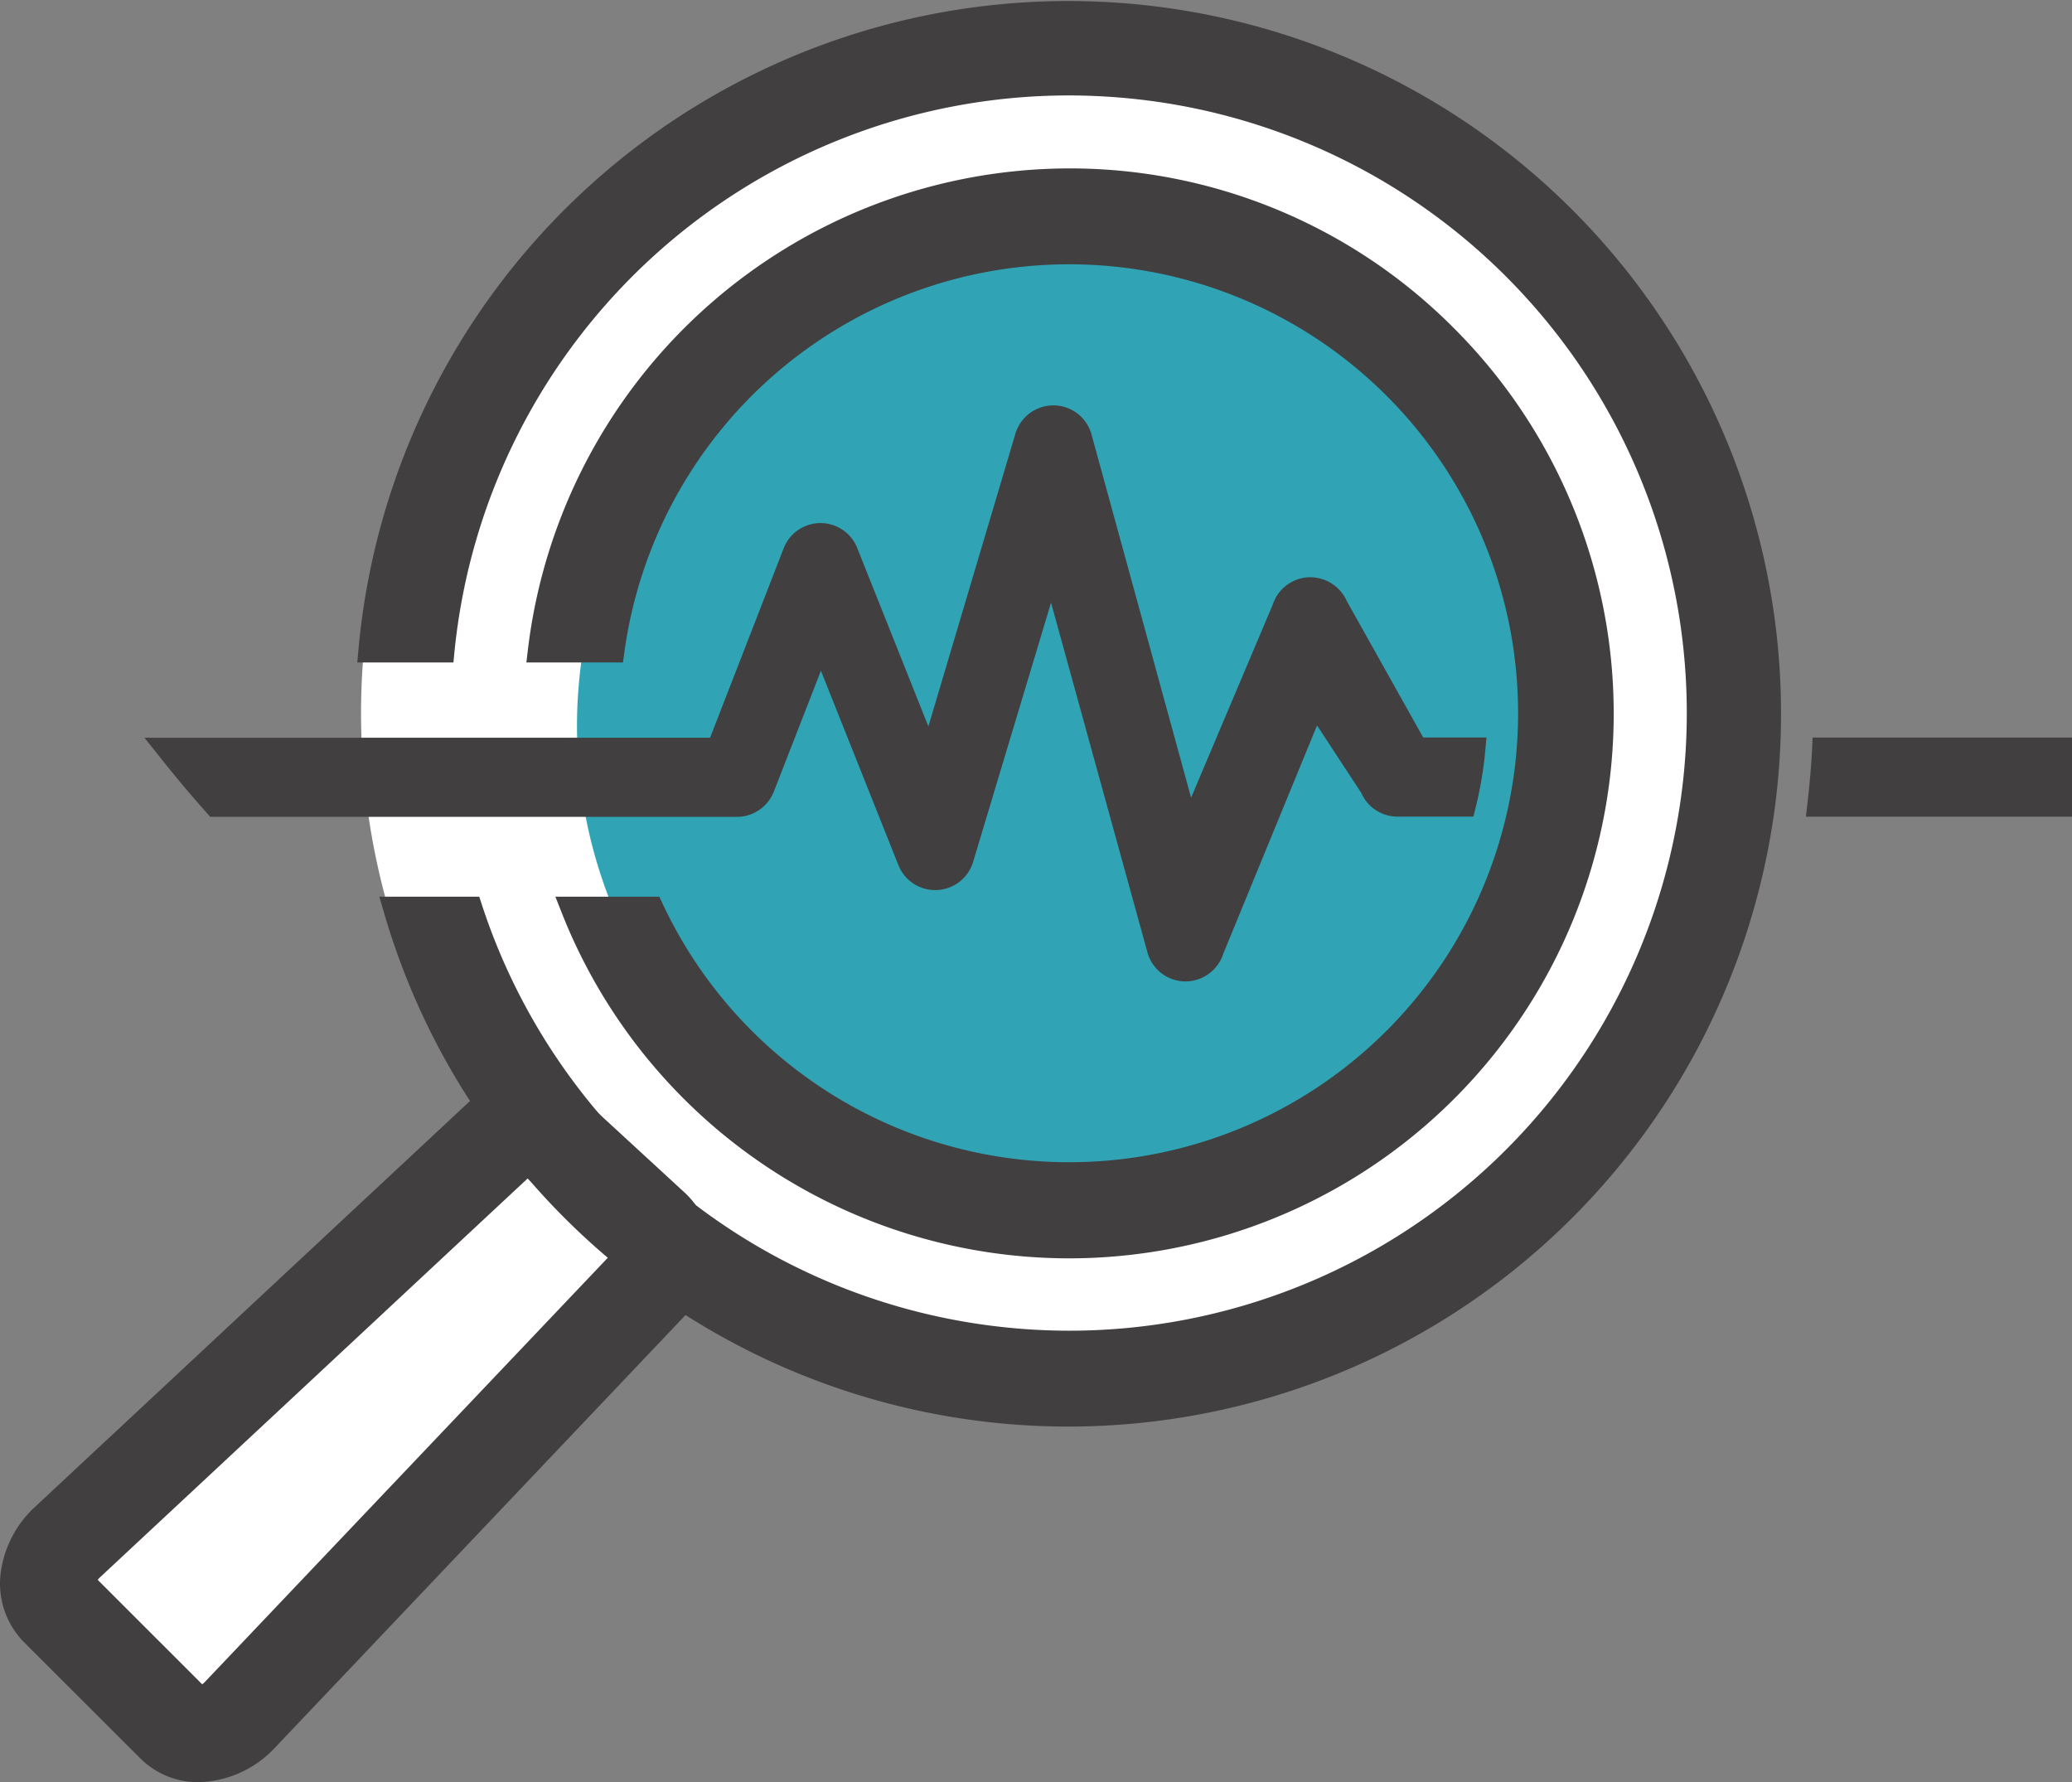 <?xml version="1.0" encoding="UTF-8"?> <svg xmlns="http://www.w3.org/2000/svg" xmlns:xlink="http://www.w3.org/1999/xlink" width="44.011" height="37.853" viewBox="0 0 44.011 37.853"><rect x="0" y="0" width="44.011" height="37.853" fill="#808080" stroke="none"/><defs><clipPath id="clip-path"><rect id="Rectangle_301" data-name="Rectangle 301" width="44.011" height="37.853" transform="translate(0 0)" fill="none"></rect></clipPath></defs><g id="Group_358" data-name="Group 358" transform="translate(0 0)"><g id="Group_357" data-name="Group 357" clip-path="url(#clip-path)"><path id="Path_338" data-name="Path 338" d="M37.811,15.152A15.071,15.071,0,1,1,22.74.081,15.071,15.071,0,0,1,37.811,15.152" fill="#fff"></path><path id="Path_339" data-name="Path 339" d="M32.6,15.42A10.172,10.172,0,1,1,22.429,5.248,10.172,10.172,0,0,1,32.6,15.42" fill="#30a3b5"></path><path id="Path_340" data-name="Path 340" d="M.858,33.253l10.3-9.3,3.267,3.046L4.679,36.8Z" fill="#fff"></path><path id="Path_341" data-name="Path 341" d="M4.686,37.144.488,33.25,11.162,23.61l3.624,3.379ZM1.229,33.255l3.444,3.194L14.067,27l-2.91-2.713Z" fill="#413f3f"></path><path id="Path_342" data-name="Path 342" d="M38.739,15.915c-.018.4-.055.791-.1,1.181h5.122V15.915Z" fill="#413f3f"></path><path id="Path_343" data-name="Path 343" d="M38.5,15.665h5.511v1.681H38.359l.032-.279c.052-.448.083-.818.1-1.164Zm5.011.5H38.976c-.013.212-.032.435-.058.681h4.593Z" fill="#413f3f"></path><path id="Path_344" data-name="Path 344" d="M4.221,37.6h0a1.474,1.474,0,0,1-1.067-.433L.677,34.693a1.515,1.515,0,0,1-.407-1.3,2.077,2.077,0,0,1,.6-1.167L10.114,23.6a1.642,1.642,0,0,1,2.177-.007l2.088,1.922a1.528,1.528,0,0,1,.089,2.159l-.017.018-8.81,9.275A2.028,2.028,0,0,1,4.22,37.6M1.794,33.627l2.432,2.432a.507.507,0,0,0,.31-.167l8.8-9.264-2.088-1.9a.06.06,0,0,0-.083,0L1.941,33.333a.48.48,0,0,0-.147.3" fill="#413f3f"></path><path id="Path_345" data-name="Path 345" d="M4.2,37.853a1.733,1.733,0,0,1-1.221-.507L.5,34.87a1.774,1.774,0,0,1-.477-1.517A2.31,2.31,0,0,1,.7,32.047l0,0,9.248-8.629a1.9,1.9,0,0,1,2.508-.008l0,0,2.088,1.922a1.781,1.781,0,0,1,.1,2.512l-.019.02L5.822,37.14a2.291,2.291,0,0,1-1.6.713H4.2ZM1.043,32.407a1.815,1.815,0,0,0-.526,1.025,1.271,1.271,0,0,0,.34,1.088l2.474,2.474a1.23,1.23,0,0,0,.884.36A1.788,1.788,0,0,0,5.459,36.8L14.286,27.5a1.28,1.28,0,0,0-.077-1.8l-2.086-1.92a1.394,1.394,0,0,0-1.842.006Zm3.095,3.918L1.617,33.8l.171-.171-.243-.023a.728.728,0,0,1,.223-.457l9.226-8.608a.309.309,0,0,1,.423,0l2.276,2.072L4.72,36.061a.758.758,0,0,1-.459.245Zm-2.06-2.767,2.216,2.216a.255.255,0,0,0,.054-.046l.007-.007,8.624-9.079-1.771-1.612-9.1,8.487A.221.221,0,0,0,2.078,33.557Z" fill="#413f3f"></path><path id="Path_346" data-name="Path 346" d="M22.7.25A14.919,14.919,0,0,0,7.863,13.821H9.4A13.367,13.367,0,1,1,10,19.3H8.391A14.9,14.9,0,1,0,22.7.25" fill="#413f3f"></path><path id="Path_347" data-name="Path 347" d="M22.7,30.3h0A15.135,15.135,0,0,1,8.151,19.366l-.093-.32H10.18l.056.172a13.12,13.12,0,0,0,11.17,8.98c.437.044.88.066,1.317.066A13.118,13.118,0,0,0,24.005,2.092c-.437-.043-.879-.065-1.315-.065A13.12,13.12,0,0,0,9.653,13.846l-.022.225H7.589l.025-.273A15.139,15.139,0,1,1,22.7,30.3ZM8.728,19.546A14.634,14.634,0,0,0,22.7,29.8h0A14.646,14.646,0,1,0,8.139,13.571H9.18A13.62,13.62,0,0,1,22.69,1.526c.453,0,.912.023,1.365.068a13.618,13.618,0,0,1-1.331,27.17c-.453,0-.913-.023-1.366-.068a13.62,13.62,0,0,1-11.538-9.15Z" fill="#413f3f"></path><path id="Path_348" data-name="Path 348" d="M30.706,7.148a11.313,11.313,0,0,0-19.243,6.673h1.552a9.786,9.786,0,1,1,.831,5.475H12.164A11.319,11.319,0,1,0,30.7,7.149" fill="#413f3f"></path><path id="Path_349" data-name="Path 349" d="M22.7,26.727a11.59,11.59,0,0,1-10.768-7.339l-.135-.342h2.208l.067.144a9.536,9.536,0,1,0-.81-5.335l-.03.216H11.181l.033-.28A11.6,11.6,0,0,1,22.706,3.577a11.5,11.5,0,0,1,8.178,3.395l0,0A11.57,11.57,0,0,1,22.7,26.727ZM12.538,19.546A11.069,11.069,0,1,0,30.522,7.326l0,0a11,11,0,0,0-7.82-3.245,11.1,11.1,0,0,0-10.958,9.494H12.8a10.036,10.036,0,1,1,.889,5.975Z" fill="#413f3f"></path><path id="Path_350" data-name="Path 350" d="M29.684,17.092H31.1a7.749,7.749,0,0,0,.2-1.181H30.082l-1.7-3.034a.6.6,0,0,0-.575-.369.591.591,0,0,0-.539.419L25.249,17.7l-2.3-8.387A.591.591,0,0,0,21.8,9.3l-2.049,6.893-1.778-4.463a.589.589,0,0,0-1.1.005l-1.625,4.182H3.584q.479.6.995,1.181H15.654a.591.591,0,0,0,.551-.377l1.229-3.16,1.881,4.719a.591.591,0,0,0,1.12-.066l1.9-6.32,2.272,8.245a.59.59,0,0,0,.556.457h.019a.591.591,0,0,0,.565-.42l2.175-5.3,1.214,1.852a.592.592,0,0,0,.548.369" fill="#413f3f"></path><path id="Path_351" data-name="Path 351" d="M25.182,20.845h-.027a.841.841,0,0,1-.79-.645l-2.04-7.4-1.649,5.485a.841.841,0,0,1-1.593.09l-1.646-4.129-1,2.568a.846.846,0,0,1-.784.536H4.467l-.075-.084c-.338-.379-.675-.78-1-1.191l-.324-.406H15.083l1.563-4.023a.839.839,0,0,1,1.562-.007L19.72,15.43l1.843-6.2a.841.841,0,0,1,1.629.025L25.3,16.943l1.734-4.1a.842.842,0,0,1,.763-.582.854.854,0,0,1,.811.508l1.622,2.895h1.344l-.025.273a8.021,8.021,0,0,1-.206,1.219l-.047.189h-1.61v0a.839.839,0,0,1-.769-.5l-.942-1.437L25.982,20.26A.846.846,0,0,1,25.182,20.845Zm-.014-.5h.014a.342.342,0,0,0,.326-.242l.008-.023,2.355-5.739,1.487,2.269.009.022a.341.341,0,0,0,.317.213v0H30.9c.05-.225.09-.453.119-.681H29.936l-1.784-3.188a.351.351,0,0,0-.335-.215.341.341,0,0,0-.309.242l-.009.025-2.3,5.442L22.706,9.375a.341.341,0,0,0-.661-.011l0,.006-2.254,7.584-2.045-5.132a.339.339,0,0,0-.632,0l-1.687,4.341H4.109c.193.233.387.461.582.681H15.654a.343.343,0,0,0,.318-.217l1.459-3.752,2.116,5.309a.341.341,0,0,0,.646-.038l0-.008,2.15-7.151,2.505,9.092A.341.341,0,0,0,25.168,20.345Z" fill="#413f3f"></path></g></g></svg> 